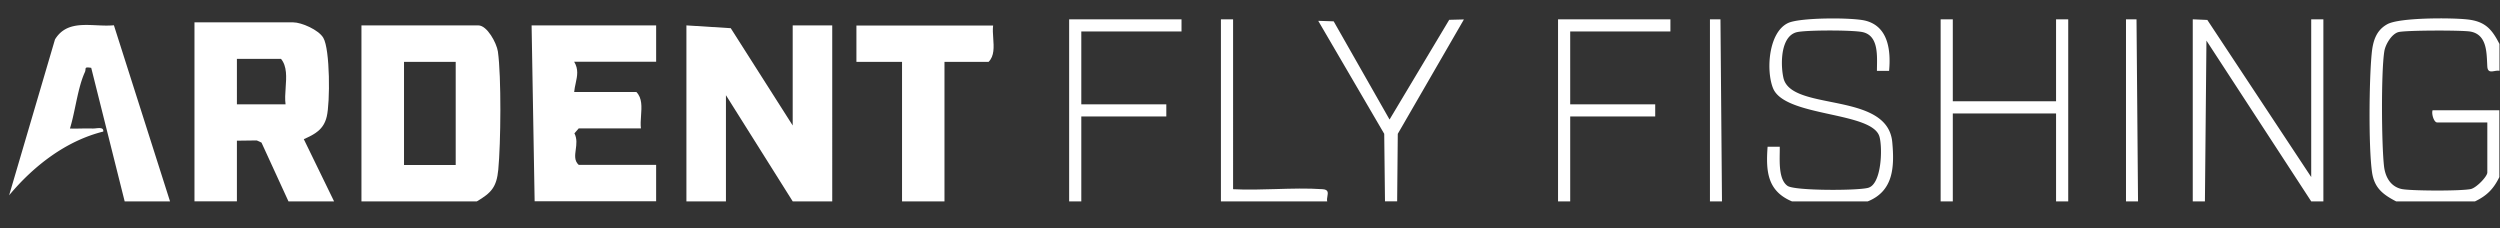 <svg xmlns="http://www.w3.org/2000/svg" width="274" height="25" fill="none" viewBox="0 0 274 25">
    <rect x="0" y="0" width="274" height="25" fill="#333333" stroke="none"/>
    <path fill="#fff" d="m151.711 14.669.084 7.4h1.333l.069-7.4 7.248-12.538-1.562.04-.049.001-6.529 10.91-.011.018-6.123-10.761-1.672-.055h-.022l7.234 12.385ZM133.813 2.117V22.07h11.65c-.046-.169-.012-.363.02-.55.067-.383.128-.736-.506-.783-1.673-.116-3.406-.065-5.141-.014-1.577.047-3.156.093-4.69.014V2.117h-1.333Zm-34.95 4.665V22.07h4.652V6.782h4.832c.649-.64.579-1.634.511-2.604-.033-.481-.067-.957-.012-1.38H93.864v3.984h4.999ZM75.231 2.783V22.07h4.332V10.434l7.318 11.636h4.332V2.783H86.88v10.97L80.09 3.089l-4.833-.304-.027-.002Zm41.947-.666V22.07h1.333v-9.303h9.317v-1.334h-9.317V3.45h10.983V2.116h-12.316ZM58.596 22.07l-.333-19.287h13.65v3.985h-8.984c.499.819.338 1.566.166 2.36-.067.31-.135.627-.166.959h6.817c.65.65.58 1.64.512 2.607-.034.48-.067.954-.012 1.378h-6.818l-.472.542c.307.587.224 1.202.147 1.776-.087.646-.167 1.24.325 1.681h8.484v3.985H58.596v.014Z"/>
    <path fill="#fff" fill-rule="evenodd" d="M21.314 22.07V2.45h10.82c.918.002 2.788.82 3.3 1.694.75 1.263.75 7.11.376 8.637-.334 1.416-1.292 1.93-2.514 2.471l3.319 6.818h-4.999l-2.957-6.443-.514-.236-2.18.028v6.65h-4.651Zm9.993-12.447c-.044.634-.088 1.259-.01 1.81h-5.332V6.45h4.832c.675.81.592 2.006.51 3.174Zm8.308 12.447h12.65c1.582-.93 2.165-1.57 2.346-3.471.278-2.86.347-10.206-.042-12.955-.139-.93-1.18-2.86-2.138-2.86H39.615V22.07Zm10.33-15.288H44.28v11.303h5.665V6.782Z" clip-rule="evenodd"/>
    <path fill="#fff" d="m9.998 7.435 3.665 14.635h4.972l-6.15-19.297-.002-.004c-.617.06-1.265.03-1.912 0-1.757-.08-3.5-.16-4.545 1.555L1 21.404l.064-.077c2.672-3.175 6.175-5.889 10.253-6.908.063-.445-.407-.397-.812-.355a2.76 2.76 0 0 1-.34.022 24.912 24.912 0 0 0-1.25 0c-.238.004-.475.008-.712.008-.18 0-.359-.002-.538-.008.233-.744.415-1.606.6-2.483.279-1.315.563-2.663 1.038-3.696.054-.115.06-.215.067-.295.012-.165.018-.25.399-.209.064.007.14.017.229.032ZM187.41 22.07V2.117h1.152l.167 19.953h-1.319ZM170.761 2.117V22.07h1.333v-9.303h9.317v-1.334h-9.317V3.45h10.983V2.116h-12.316Zm22.967 13.968c-.195 2.666-.042 4.846 2.666 5.985h8.317c2.819-1.139 2.93-3.777 2.68-6.498-.292-3.108-3.666-3.787-6.758-4.409-2.49-.5-4.798-.965-5.17-2.631-.276-1.244-.314-3.597.72-4.593.213-.204.47-.351.78-.42 1.069-.236 6.11-.236 7.179 0 1.635.36 1.601 2.267 1.575 3.739-.003.178-.006.349-.006.51h1.333l.001-.014c.206-2.232-.09-4.889-2.639-5.498-1.472-.347-7.124-.347-8.429.264-2.166 1.013-2.43 5.234-1.652 7.15.663 1.633 3.508 2.255 6.228 2.85 2.578.564 5.044 1.104 5.435 2.455.303 1.066.268 4.224-.732 5.29a1.105 1.105 0 0 1-.503.32c-1.153.319-8.04.333-8.831-.209-.911-.622-.884-2.345-.864-3.595v-.004c.004-.255.007-.49.003-.692h-1.333Zm18.966-13.968V22.07h1.333v-9.636h11.317v9.636h1.333V2.117h-1.333V11.1h-11.317V2.117h-1.333Zm20.315 0V22.07h1.319l-.166-19.953h-1.153Zm7.317 0V22.07h1.333l.167-17.62 11.483 17.62h1.333V2.117h-1.333v17.287L241.923 2.186l-1.597-.07Zm33.617 5.651V4.783l-.014.014c-.833-1.639-1.597-2.458-3.499-2.666-1.722-.195-7.457-.223-8.79.527-1.263.695-1.583 1.93-1.708 3.277-.277 2.874-.347 10.178.042 12.941.25 1.722 1.194 2.444 2.638 3.194h8.651c1.305-.625 2.041-1.375 2.666-2.666v-7.318h-7.318c-.139.375.139 1.333.5 1.333h5.499v5.485c0 .444-1.222 1.708-1.833 1.819-1.139.222-6.096.194-7.332.028a2.222 2.222 0 0 1-1.604-.954c-.3-.43-.478-.967-.548-1.546-.278-2.374-.333-10.344.028-12.621.111-.736.791-1.903 1.541-2.11.75-.21 7.04-.223 7.915-.056.338.063.61.184.831.347.873.646.932 1.961.981 3.057v.004l.001.005c.006.139.012.275.02.405.037.636.401.573.788.506.188-.032.381-.065.545-.02Z"/>
</svg>